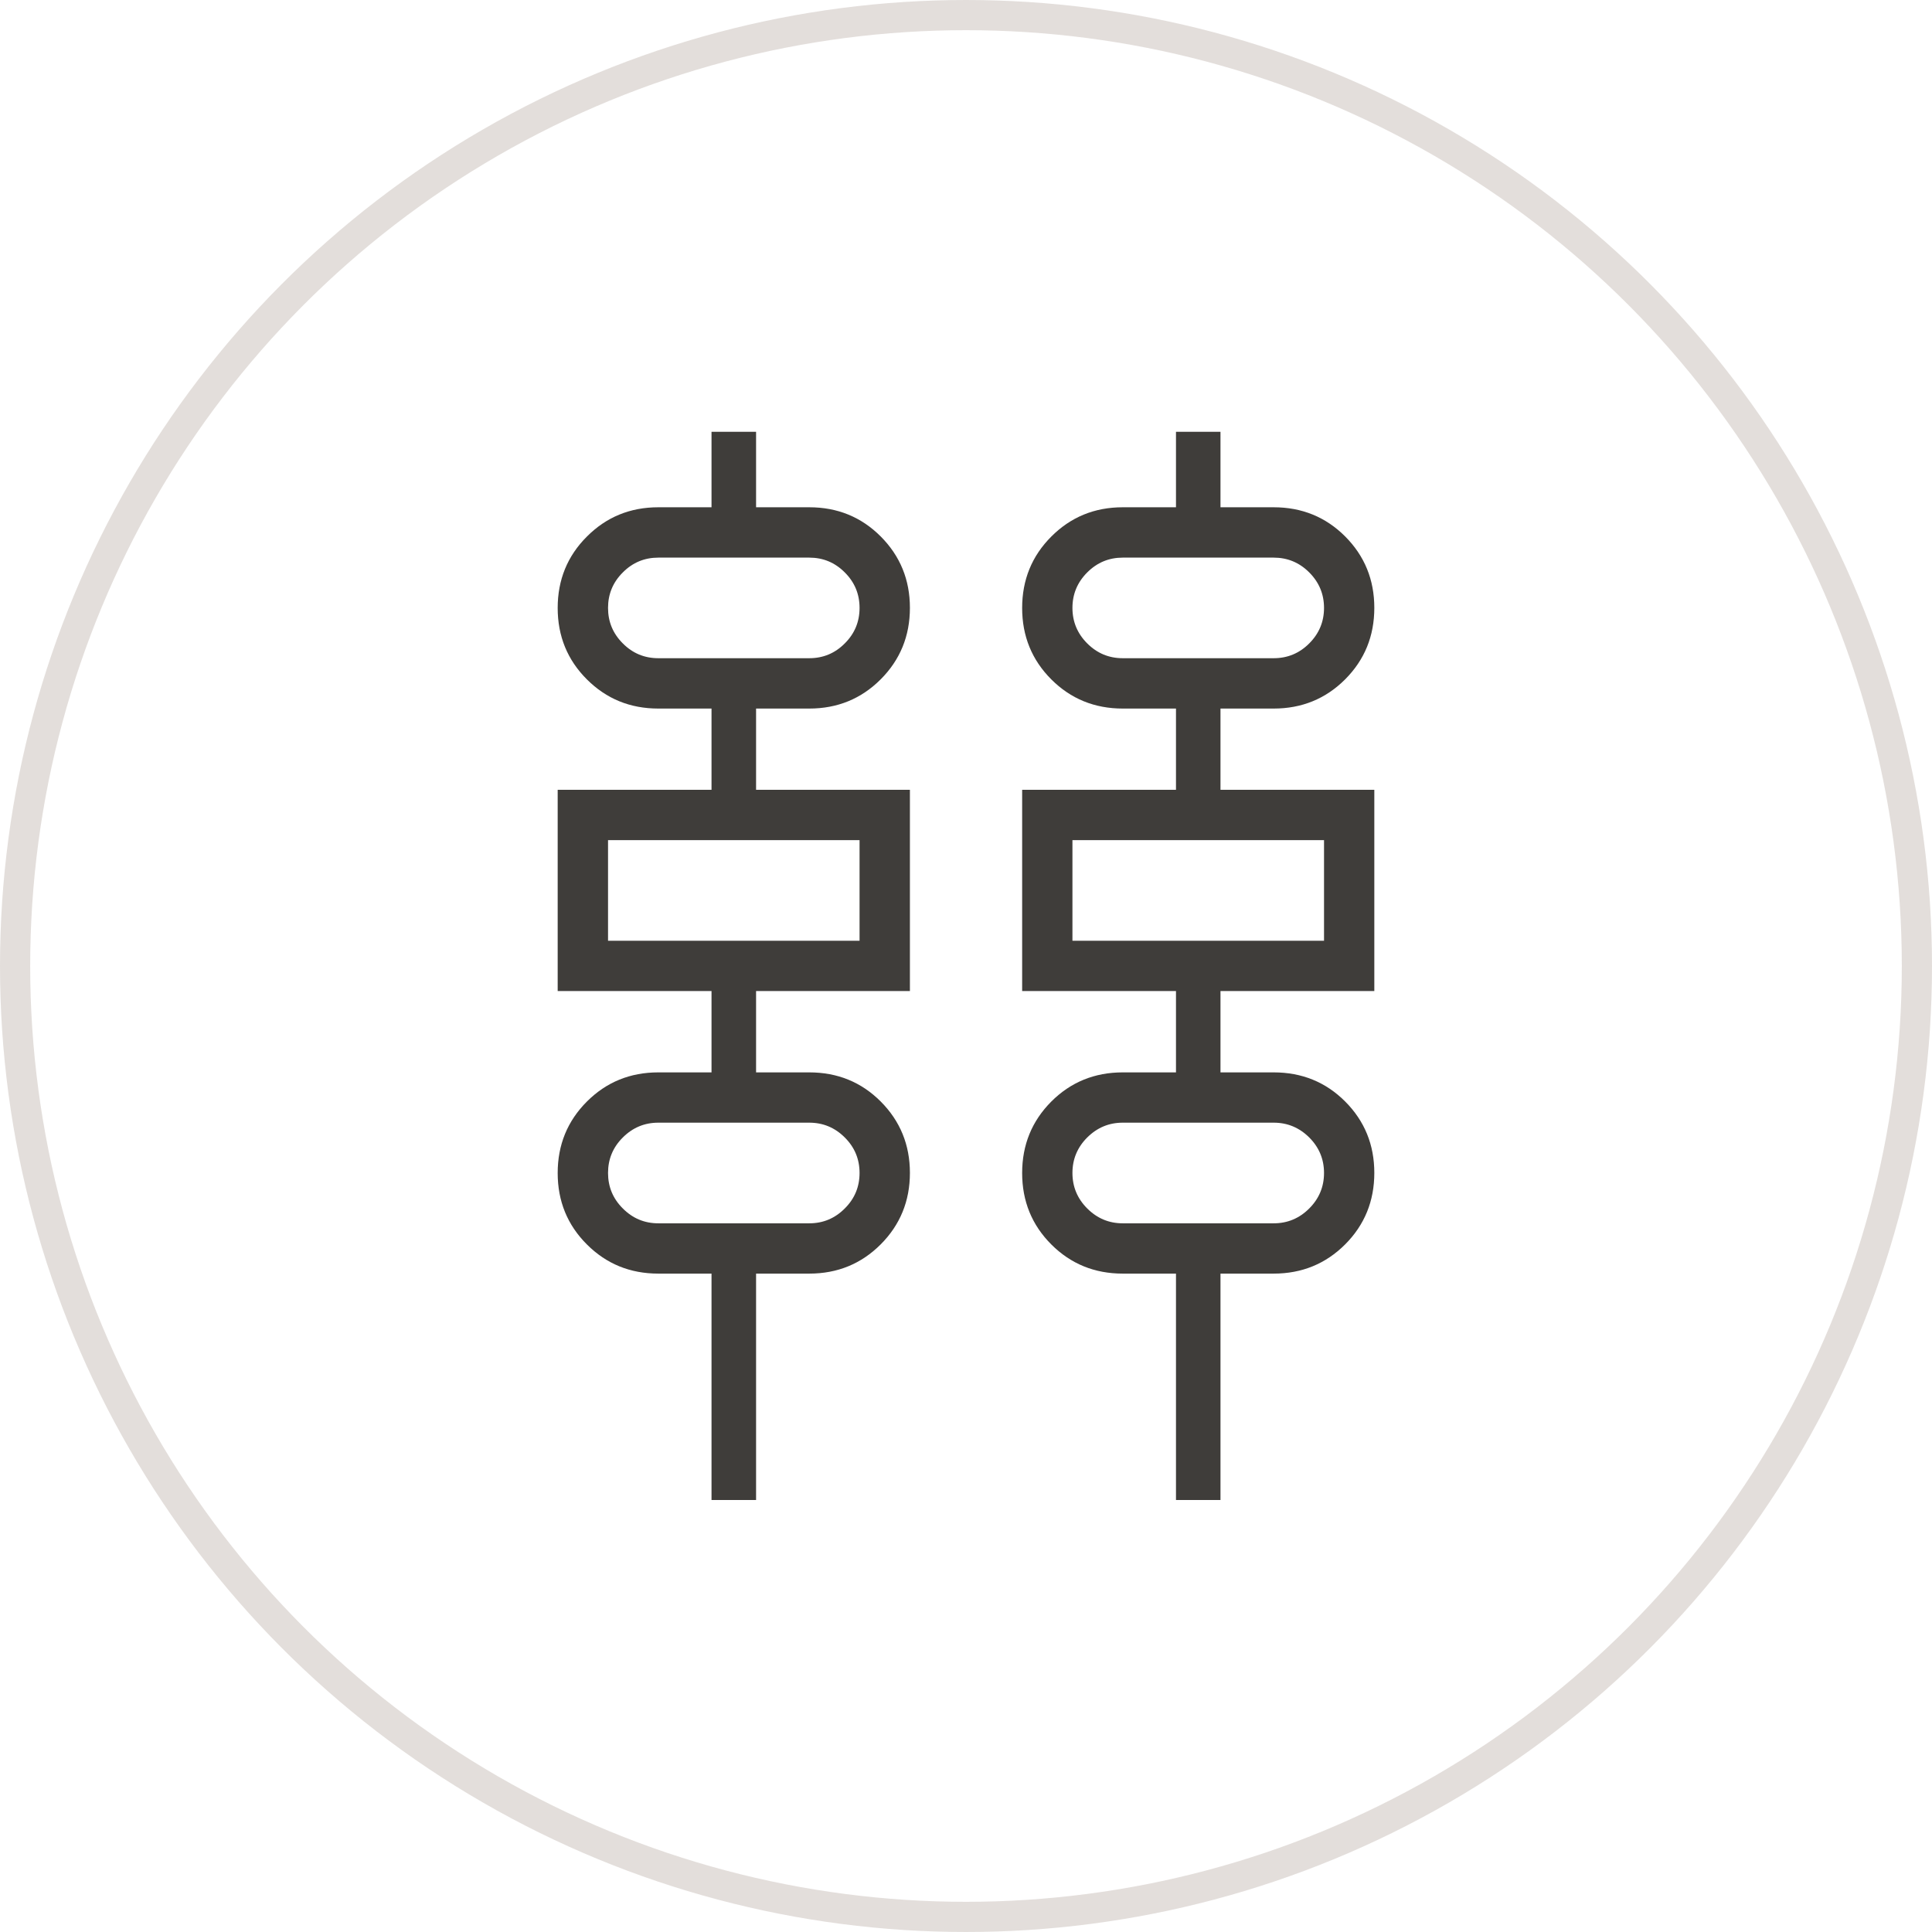 <svg width="32" height="32" viewBox="0 0 32 32" fill="none" xmlns="http://www.w3.org/2000/svg">
<circle opacity="0.2" cx="16" cy="16" r="15.75" stroke="#745D4D" stroke-width="0.5"/>
<mask id="mask0_4476_722" style="mask-type:alpha" maskUnits="userSpaceOnUse" x="6" y="6" width="20" height="20">
<rect x="6" y="6" width="20" height="20" fill="#D9D9D9"/>
</mask>
<g mask="url(#mask0_4476_722)">
<path d="M11.785 24.845V21.095H10.904C10.437 21.095 10.043 20.934 9.721 20.612C9.398 20.29 9.237 19.895 9.237 19.429C9.237 18.963 9.398 18.568 9.721 18.245C10.043 17.923 10.437 17.762 10.904 17.762H11.785V16.415H9.237V13.082H11.785V11.736H10.904C10.437 11.736 10.043 11.575 9.721 11.253C9.398 10.931 9.237 10.536 9.237 10.07C9.237 9.604 9.398 9.209 9.721 8.887C10.043 8.564 10.437 8.402 10.904 8.402H11.785V7.152H12.523V8.402H13.404C13.871 8.402 14.265 8.563 14.587 8.885C14.909 9.208 15.071 9.602 15.071 10.068C15.071 10.535 14.909 10.929 14.587 11.252C14.265 11.574 13.871 11.736 13.404 11.736H12.523V13.082H15.071V16.415H12.523V17.762H13.404C13.871 17.762 14.265 17.922 14.587 18.244C14.909 18.567 15.071 18.961 15.071 19.427C15.071 19.893 14.909 20.288 14.587 20.611C14.265 20.933 13.871 21.095 13.404 21.095H12.523V24.845H11.785ZM19.478 24.845V21.095H18.596C18.13 21.095 17.735 20.934 17.413 20.612C17.091 20.29 16.93 19.895 16.93 19.429C16.93 18.963 17.091 18.568 17.413 18.245C17.735 17.923 18.13 17.762 18.596 17.762H19.478V16.415H16.93V13.082H19.478V11.736H18.596C18.13 11.736 17.735 11.575 17.413 11.253C17.091 10.931 16.93 10.536 16.93 10.07C16.93 9.604 17.091 9.209 17.413 8.887C17.735 8.564 18.13 8.402 18.596 8.402H19.478V7.152H20.215V8.402H21.096C21.563 8.402 21.958 8.563 22.28 8.885C22.602 9.208 22.763 9.602 22.763 10.068C22.763 10.535 22.602 10.929 22.28 11.252C21.958 11.574 21.563 11.736 21.096 11.736H20.215V13.082H22.763V16.415H20.215V17.762H21.096C21.563 17.762 21.958 17.922 22.28 18.244C22.602 18.567 22.763 18.961 22.763 19.427C22.763 19.893 22.602 20.288 22.28 20.611C21.958 20.933 21.563 21.095 21.096 21.095H20.215V24.845H19.478ZM10.904 10.902H13.404C13.633 10.902 13.829 10.821 13.992 10.657C14.156 10.494 14.237 10.298 14.237 10.069C14.237 9.84 14.156 9.644 13.992 9.481C13.829 9.317 13.633 9.236 13.404 9.236H10.904C10.675 9.236 10.479 9.317 10.316 9.481C10.152 9.644 10.071 9.84 10.071 10.069C10.071 10.298 10.152 10.494 10.316 10.657C10.479 10.821 10.675 10.902 10.904 10.902ZM18.596 10.902H21.096C21.325 10.902 21.521 10.821 21.685 10.657C21.848 10.494 21.93 10.298 21.93 10.069C21.93 9.84 21.848 9.644 21.685 9.481C21.521 9.317 21.325 9.236 21.096 9.236H18.596C18.368 9.236 18.172 9.317 18.008 9.481C17.845 9.644 17.763 9.84 17.763 10.069C17.763 10.298 17.845 10.494 18.008 10.657C18.172 10.821 18.368 10.902 18.596 10.902ZM10.071 15.582H14.237V13.915H10.071V15.582ZM17.763 15.582H21.93V13.915H17.763V15.582ZM10.904 20.262H13.404C13.633 20.262 13.829 20.18 13.992 20.016C14.156 19.853 14.237 19.657 14.237 19.428C14.237 19.199 14.156 19.003 13.992 18.84C13.829 18.677 13.633 18.595 13.404 18.595H10.904C10.675 18.595 10.479 18.677 10.316 18.84C10.152 19.003 10.071 19.199 10.071 19.428C10.071 19.657 10.152 19.853 10.316 20.016C10.479 20.18 10.675 20.262 10.904 20.262ZM18.596 20.262H21.096C21.325 20.262 21.521 20.18 21.685 20.016C21.848 19.853 21.93 19.657 21.93 19.428C21.93 19.199 21.848 19.003 21.685 18.84C21.521 18.677 21.325 18.595 21.096 18.595H18.596C18.368 18.595 18.172 18.677 18.008 18.84C17.845 19.003 17.763 19.199 17.763 19.428C17.763 19.657 17.845 19.853 18.008 20.016C18.172 20.18 18.368 20.262 18.596 20.262Z" fill="#3F3D3A"/>
</g>
</svg>
